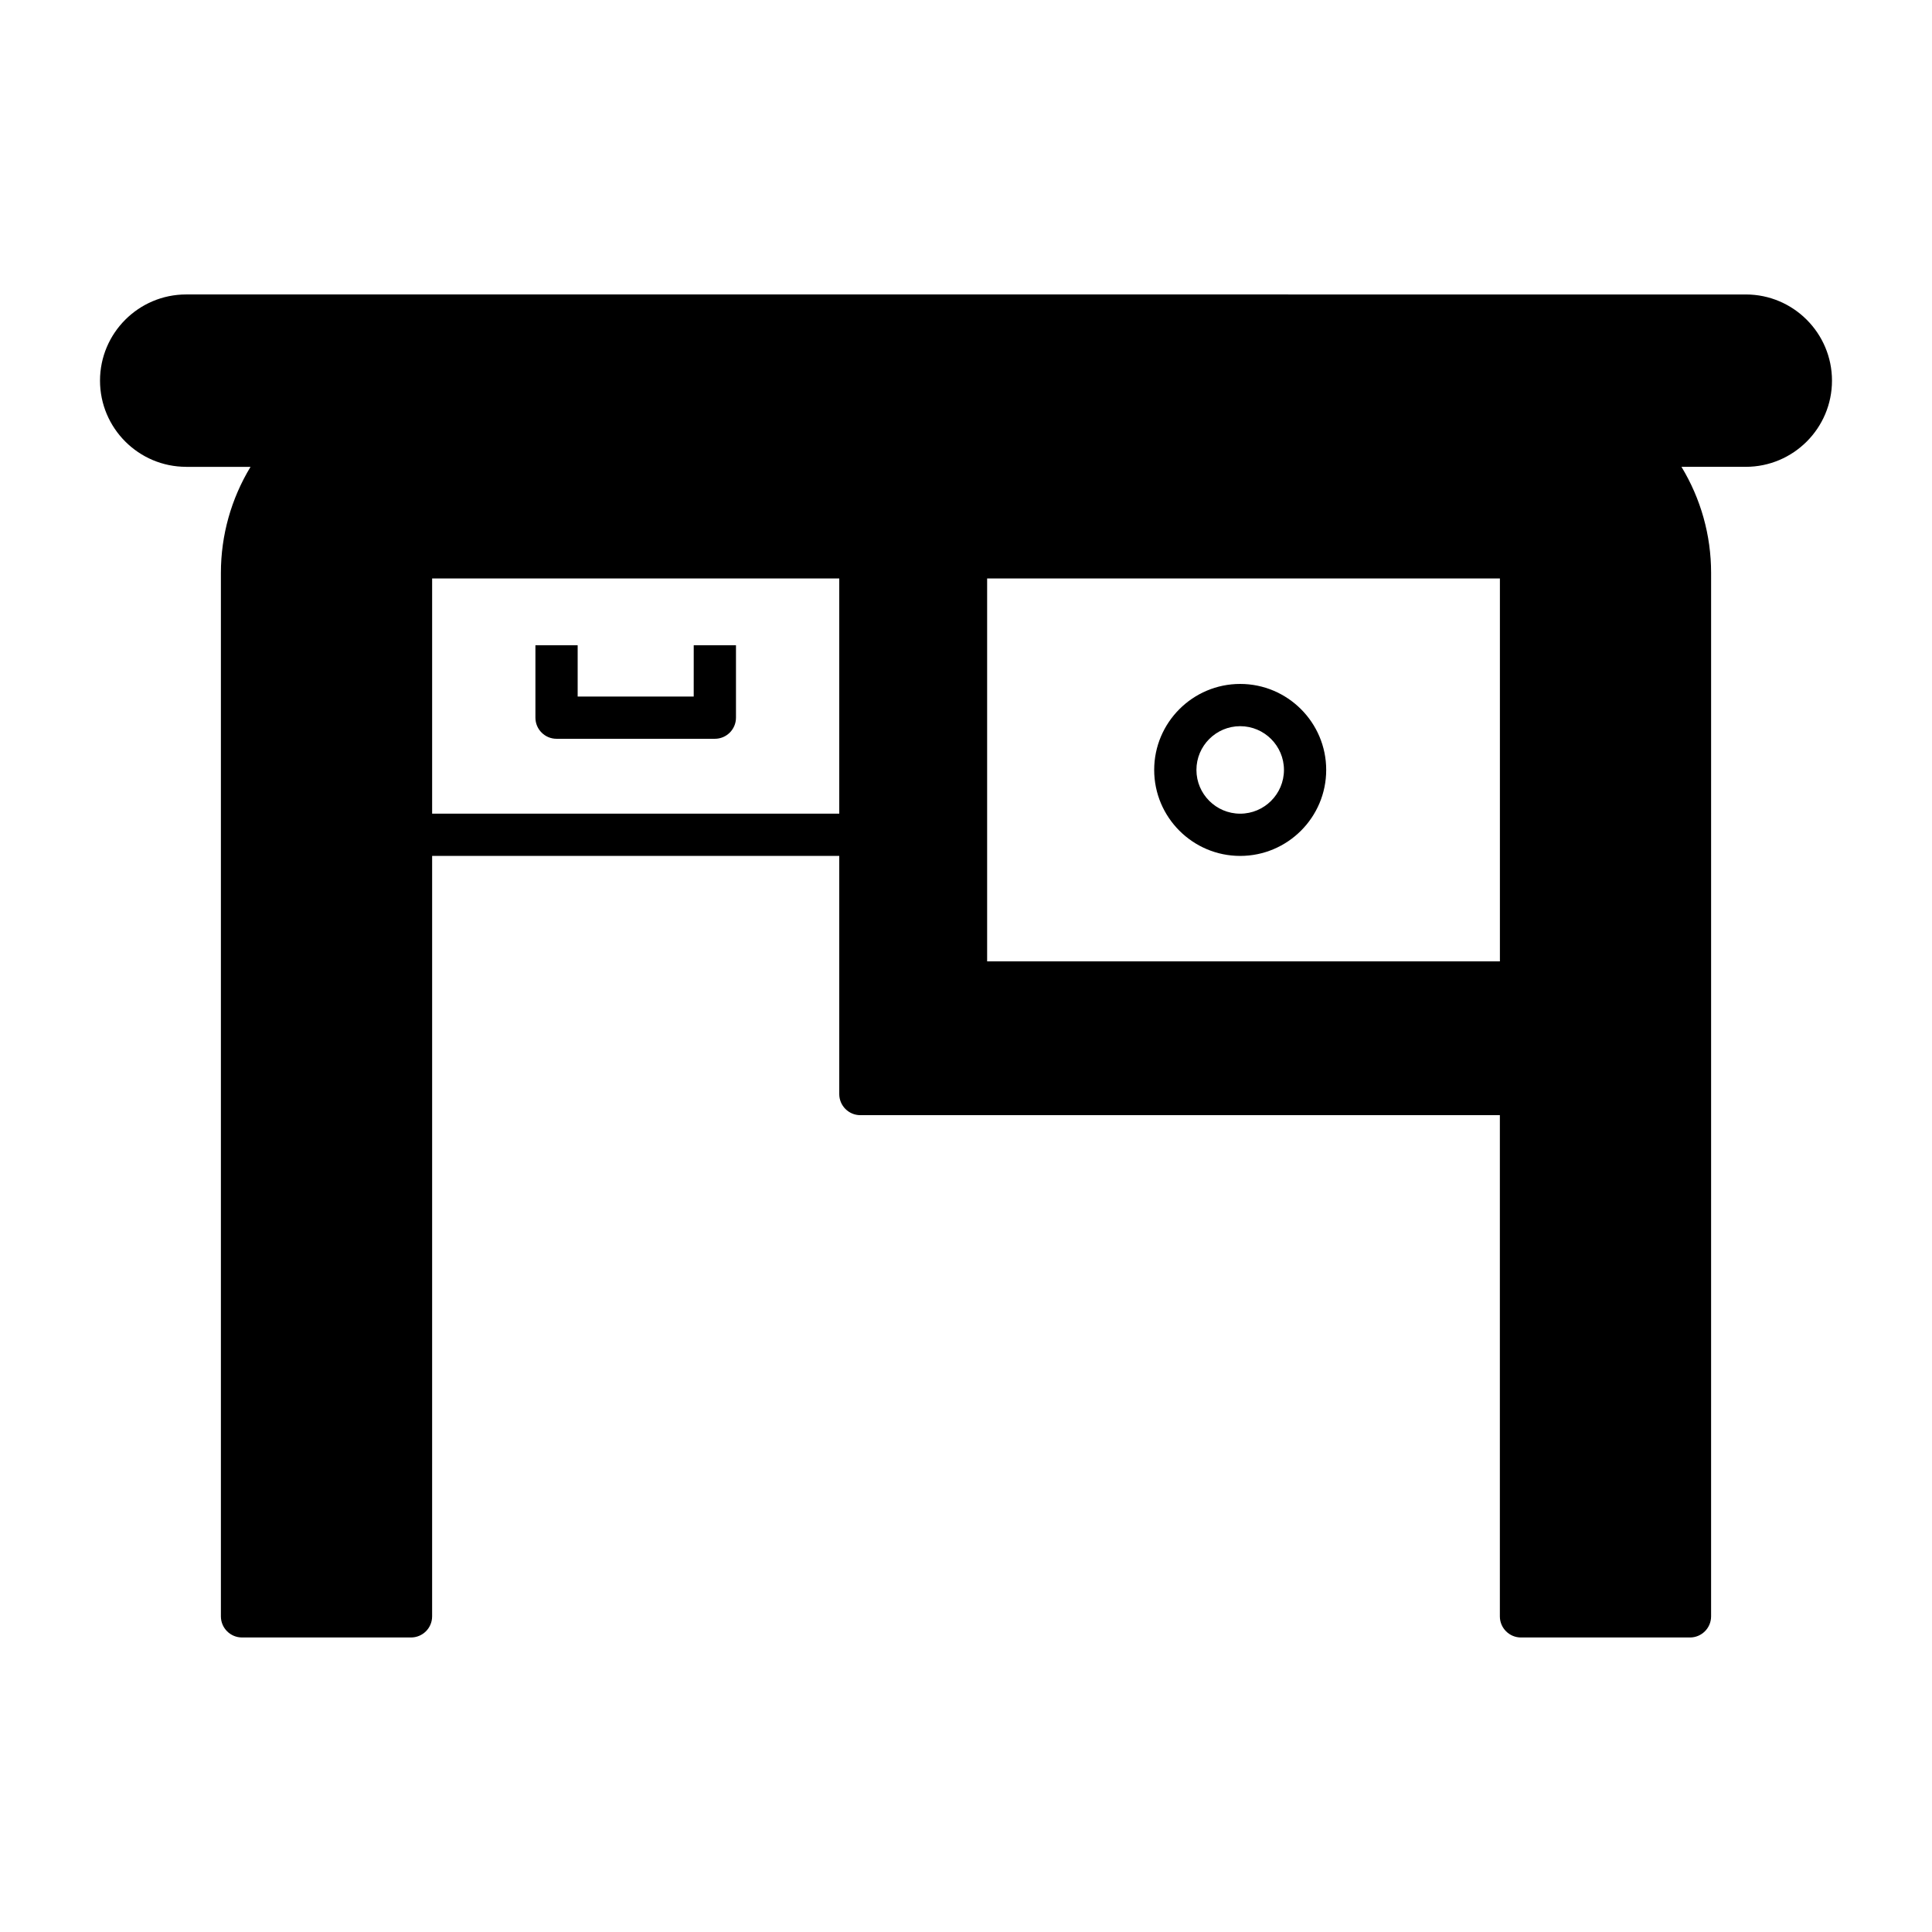 <?xml version="1.0" encoding="UTF-8"?>
<!-- Uploaded to: SVG Repo, www.svgrepo.com, Generator: SVG Repo Mixer Tools -->
<svg fill="#000000" width="800px" height="800px" version="1.1" viewBox="144 144 512 512" xmlns="http://www.w3.org/2000/svg">
 <g>
  <path d="m193.34 267.72h17.055c-5.117 8.434-7.856 18.105-7.856 28.129v276.5c0 3.09 2.504 5.598 5.598 5.598h44.781c3.094 0 5.598-2.508 5.598-5.598l0.004-201.52h107.89v63.105c0 3.09 2.504 5.598 5.598 5.598h169.47v132.82c0 3.09 2.504 5.598 5.598 5.598h44.781c3.094 0 5.598-2.508 5.598-5.598l0.004-276.51c0-10.023-2.738-19.695-7.856-28.129h17.055c12.59 0 22.836-10.242 22.836-22.836s-10.246-22.84-22.836-22.84l-413.32-0.004c-12.59 0-22.836 10.242-22.836 22.84 0 12.594 10.246 22.84 22.836 22.84zm212.26 29.586h135.89v101.47h-135.89zm-147.08 0h107.89v62.328h-107.89z"/>
  <path d="m472.66 325.25c-12.566 0-22.789 10.223-22.789 22.789 0 12.566 10.223 22.789 22.789 22.789 12.57 0 22.797-10.223 22.797-22.789 0-12.566-10.23-22.789-22.797-22.789zm0 34.383c-6.394 0-11.594-5.203-11.594-11.594 0-6.394 5.199-11.594 11.594-11.594s11.602 5.203 11.602 11.594c0 6.394-5.207 11.594-11.602 11.594z"/>
  <path d="m327.84 328.59h-30.754v-13.594h-11.195v19.191c0 3.09 2.504 5.598 5.598 5.598h41.953c3.094 0 5.598-2.508 5.598-5.598v-19.191h-11.195z"/>
 </g>
</svg>